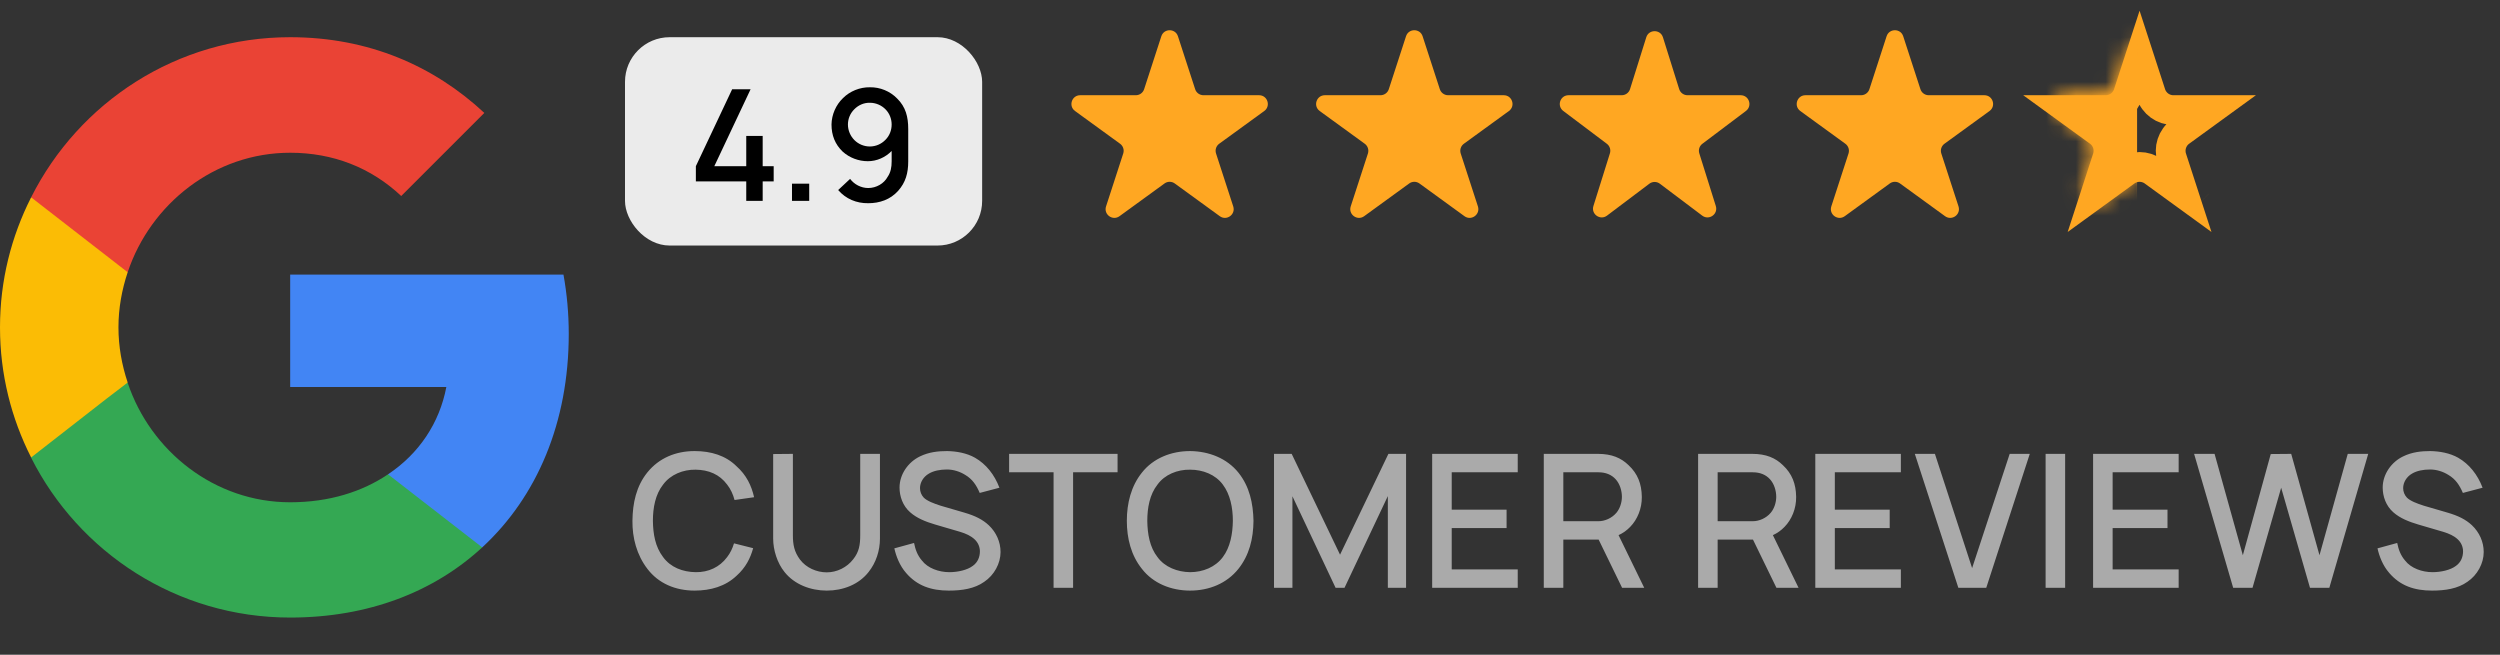 <svg xmlns="http://www.w3.org/2000/svg" width="168" height="44" viewBox="0 0 168 44" fill="none"><rect x="0" y="0" width="168" height="44" fill="#333333" stroke="none"/><path d="M49.325 36.513L50.612 36.837C50.425 37.513 50.112 38.138 49.5 38.688C48.75 39.4 47.763 39.688 46.675 39.688C45.375 39.688 44.25 39.2 43.513 38.237C42.788 37.3 42.487 36.138 42.5 35C42.513 33.8 42.763 32.663 43.5 31.75C44.275 30.788 45.4 30.312 46.675 30.312C47.788 30.312 48.763 30.613 49.487 31.325C50.163 31.925 50.5 32.638 50.675 33.413L49.362 33.6C49.263 33.225 49.1 32.862 48.862 32.562C48.35 31.875 47.625 31.575 46.75 31.562C45.9 31.55 45.062 31.887 44.562 32.562C44.038 33.225 43.875 34.125 43.875 35C43.888 35.875 44.025 36.737 44.562 37.438C45.062 38.125 45.875 38.438 46.75 38.45C47.612 38.462 48.362 38.112 48.862 37.438C49.075 37.163 49.225 36.85 49.325 36.513ZM59.132 30.5V36.2C59.132 37 58.87 37.812 58.37 38.438C57.707 39.288 56.645 39.688 55.557 39.688C54.469 39.688 53.382 39.275 52.719 38.438C52.232 37.837 51.957 36.962 51.957 36.2V30.512L53.282 30.5V35.962C53.282 36.6 53.37 37.075 53.757 37.6C54.169 38.15 54.87 38.462 55.557 38.462C56.232 38.462 56.907 38.138 57.332 37.587C57.732 37.087 57.807 36.612 57.807 35.962V30.5H59.132ZM67.162 32.775L65.837 33.125C65.612 32.6 65.349 32.2 64.862 31.913C64.524 31.7 64.087 31.55 63.637 31.55C63.174 31.55 62.737 31.637 62.424 31.825C62.049 32.038 61.824 32.425 61.824 32.8C61.824 33.038 61.912 33.263 62.074 33.438C62.299 33.663 62.749 33.837 63.224 33.987L64.812 34.45C65.537 34.663 66.037 34.913 66.449 35.3C66.949 35.775 67.237 36.413 67.237 37.1C67.237 37.862 66.812 38.65 66.137 39.1C65.487 39.562 64.649 39.688 63.762 39.688C62.574 39.688 61.624 39.362 60.887 38.5C60.462 38.013 60.224 37.4 60.099 36.85L61.424 36.487C61.512 36.925 61.649 37.312 61.949 37.663C62.349 38.188 63.099 38.45 63.799 38.45C64.349 38.45 64.999 38.312 65.374 38.025C65.724 37.775 65.849 37.4 65.849 37.05C65.849 36.75 65.724 36.462 65.499 36.25C65.249 36.013 64.924 35.862 64.512 35.737L62.849 35.25C62.212 35.062 61.612 34.825 61.162 34.425C60.662 33.987 60.449 33.35 60.449 32.763C60.449 31.863 61.037 31.05 61.812 30.675C62.424 30.375 63.049 30.312 63.649 30.312C64.274 30.325 64.949 30.438 65.524 30.762C66.262 31.188 66.824 31.887 67.162 32.775ZM75.1 30.5V31.738H72.112V39.5H70.8V31.738H67.812V30.5H75.1ZM79.973 39.688C78.698 39.688 77.485 39.2 76.735 38.225C76.01 37.325 75.723 36.175 75.723 35C75.723 33.825 76.01 32.663 76.735 31.762C77.498 30.788 78.71 30.312 79.973 30.312C81.248 30.325 82.448 30.8 83.223 31.762C83.973 32.7 84.21 33.825 84.235 35C84.223 36.212 83.948 37.312 83.223 38.225C82.435 39.212 81.248 39.688 79.973 39.688ZM79.973 38.45C80.835 38.45 81.673 38.112 82.173 37.438C82.673 36.775 82.835 35.875 82.848 35C82.848 34.125 82.673 33.225 82.173 32.562C81.673 31.887 80.835 31.562 79.973 31.562C79.123 31.55 78.273 31.887 77.785 32.562C77.26 33.225 77.098 34.125 77.098 35C77.11 35.875 77.26 36.775 77.785 37.438C78.273 38.112 79.123 38.438 79.973 38.45ZM94.488 30.5V39.5H93.263V33.337L90.351 39.5H89.751L86.851 33.35V39.5H85.613V30.5H86.801L90.051 37.275L93.301 30.5H94.488ZM101.992 31.738H97.555V34.25H101.242V35.487H97.555V38.263H101.992V39.5H96.242V30.5H101.992V31.738ZM110.492 39.5H109.005L107.43 36.263H107.38H105.055V39.5H103.742V30.5H107.38C108.317 30.5 108.942 30.775 109.442 31.262C110.055 31.837 110.317 32.513 110.33 33.388C110.342 34.175 110.03 34.913 109.555 35.4C109.33 35.638 109.067 35.825 108.767 35.962L110.492 39.5ZM105.055 31.738V35.025H107.417C107.842 35.025 108.317 34.825 108.63 34.45C108.867 34.163 108.992 33.75 108.992 33.388C108.992 32.975 108.855 32.513 108.567 32.2C108.292 31.9 107.905 31.738 107.417 31.738H105.055ZM120.863 39.5H119.376L117.801 36.263H117.751H115.426V39.5H114.113V30.5H117.751C118.688 30.5 119.313 30.775 119.813 31.262C120.426 31.837 120.688 32.513 120.701 33.388C120.713 34.175 120.401 34.913 119.926 35.4C119.701 35.638 119.438 35.825 119.138 35.962L120.863 39.5ZM115.426 31.738V35.025H117.788C118.213 35.025 118.688 34.825 119.001 34.45C119.238 34.163 119.363 33.75 119.363 33.388C119.363 32.975 119.226 32.513 118.938 32.2C118.663 31.9 118.276 31.738 117.788 31.738H115.426ZM127.738 31.738H123.301V34.25H126.988V35.487H123.301V38.263H127.738V39.5H121.988V30.5H127.738V31.738ZM131.601 39.5L128.676 30.5H130.026L132.526 38.175L135.051 30.5H136.401L133.476 39.5H131.601ZM137.465 30.5H138.777V39.5H137.465V30.5ZM146.406 31.738H141.969V34.25H145.656V35.487H141.969V38.263H146.406V39.5H140.656V30.5H146.406V31.738ZM157.769 30.5H159.144L156.531 39.5H155.231L153.294 32.775L151.369 39.5H150.069L147.444 30.5H148.819L150.719 37.312L152.594 30.512L153.969 30.5L155.869 37.312L157.769 30.5ZM166.83 32.775L165.505 33.125C165.28 32.6 165.017 32.2 164.53 31.913C164.192 31.7 163.755 31.55 163.305 31.55C162.842 31.55 162.405 31.637 162.092 31.825C161.717 32.038 161.492 32.425 161.492 32.8C161.492 33.038 161.58 33.263 161.742 33.438C161.967 33.663 162.417 33.837 162.892 33.987L164.48 34.45C165.205 34.663 165.705 34.913 166.117 35.3C166.617 35.775 166.905 36.413 166.905 37.1C166.905 37.862 166.48 38.65 165.805 39.1C165.155 39.562 164.317 39.688 163.43 39.688C162.242 39.688 161.292 39.362 160.555 38.5C160.13 38.013 159.892 37.4 159.767 36.85L161.092 36.487C161.18 36.925 161.317 37.312 161.617 37.663C162.017 38.188 162.767 38.45 163.467 38.45C164.017 38.45 164.667 38.312 165.042 38.025C165.392 37.775 165.517 37.4 165.517 37.05C165.517 36.75 165.392 36.462 165.167 36.25C164.917 36.013 164.592 35.862 164.18 35.737L162.517 35.25C161.88 35.062 161.28 34.825 160.83 34.425C160.33 33.987 160.117 33.35 160.117 32.763C160.117 31.863 160.705 31.05 161.48 30.675C162.092 30.375 162.717 30.312 163.317 30.312C163.942 30.325 164.617 30.438 165.192 30.762C165.93 31.188 166.492 31.887 166.83 32.775Z" fill="#AAAAAA"></path><rect x="42" y="2.5" width="24" height="14" rx="3" fill="#EBEBEB"></rect><path d="M51.252 11.167H51.991V12.188H51.252V13.5H50.148V12.188H46.762V11.167L49.2 6H50.439L48.002 11.167H50.148V9.135H51.252V11.167ZM53.222 12.344H54.379V13.5H53.222V12.344ZM56.325 12.771L57.127 12.021C57.408 12.396 57.867 12.635 58.346 12.635C58.888 12.635 59.408 12.333 59.648 11.885C59.856 11.583 59.919 11.24 59.919 10.844V10.146C59.502 10.573 58.929 10.833 58.315 10.833C57.7 10.833 57.086 10.604 56.627 10.188C56.117 9.698 55.877 9.094 55.877 8.365C55.888 7.698 56.179 7.042 56.648 6.594C57.117 6.125 57.783 5.854 58.461 5.865C59.138 5.854 59.804 6.125 60.283 6.615C60.867 7.188 61.033 7.854 61.033 8.677V10.844C61.033 11.635 60.856 12.26 60.356 12.823C59.825 13.417 59.106 13.656 58.346 13.656C57.554 13.667 56.836 13.365 56.325 12.771ZM58.461 6.906C58.044 6.896 57.669 7.073 57.398 7.354C57.138 7.615 56.981 7.979 56.981 8.365C56.981 8.771 57.148 9.146 57.419 9.417C57.69 9.688 58.065 9.844 58.45 9.844C58.856 9.844 59.231 9.677 59.502 9.396C59.773 9.125 59.919 8.76 59.919 8.365C59.919 7.99 59.773 7.615 59.513 7.354C59.242 7.073 58.856 6.906 58.461 6.906Z" fill="black"></path><path d="M78.041 2.437C78.217 1.896 78.982 1.896 79.158 2.437L80.314 5.993C80.392 6.235 80.618 6.399 80.872 6.399H84.611C85.18 6.399 85.416 7.127 84.956 7.461L81.931 9.659C81.725 9.808 81.639 10.073 81.718 10.315L82.873 13.871C83.049 14.412 82.43 14.862 81.97 14.528L78.945 12.33C78.739 12.18 78.46 12.18 78.254 12.33L75.23 14.528C74.769 14.862 74.15 14.412 74.326 13.871L75.481 10.315C75.56 10.073 75.474 9.808 75.268 9.659L72.243 7.461C71.783 7.127 72.019 6.399 72.588 6.399H76.327C76.582 6.399 76.807 6.235 76.886 5.993L78.041 2.437Z" fill="#FFA722"></path><path d="M110.629 2.507C110.801 1.958 111.578 1.958 111.75 2.507L112.841 5.988C112.917 6.233 113.144 6.399 113.401 6.399H116.974C117.538 6.399 117.777 7.116 117.327 7.456L114.4 9.661C114.202 9.81 114.119 10.068 114.193 10.305L115.303 13.846C115.473 14.39 114.845 14.834 114.389 14.49L111.543 12.346C111.334 12.188 111.046 12.188 110.836 12.346L107.991 14.49C107.535 14.834 106.906 14.39 107.077 13.846L108.186 10.305C108.26 10.068 108.178 9.81 107.979 9.661L105.052 7.456C104.602 7.116 104.842 6.399 105.406 6.399H108.979C109.235 6.399 109.462 6.233 109.539 5.988L110.629 2.507Z" fill="#FFA722"></path><path d="M143.016 6.302L143.779 3.954L144.542 6.302C144.755 6.956 145.364 7.399 146.052 7.399H148.52L146.523 8.85C145.967 9.254 145.734 9.97 145.946 10.624L146.709 12.972L144.712 11.521C144.156 11.117 143.403 11.117 142.846 11.521L140.849 12.972L141.612 10.624C141.825 9.97 141.592 9.254 141.036 8.85L139.038 7.399H141.507C142.195 7.399 142.804 6.956 143.016 6.302ZM147.737 13.719L147.736 13.718L147.737 13.719Z" stroke="#FFA722" stroke-width="2"></path><path d="M94.484 2.437C94.659 1.896 95.425 1.896 95.6 2.437L96.756 5.993C96.834 6.235 97.06 6.399 97.314 6.399H101.053C101.622 6.399 101.859 7.127 101.398 7.461L98.374 9.659C98.168 9.808 98.082 10.073 98.16 10.315L99.316 13.871C99.491 14.412 98.872 14.862 98.412 14.528L95.387 12.33C95.181 12.18 94.903 12.18 94.697 12.33L91.672 14.528C91.212 14.862 90.593 14.412 90.768 13.871L91.924 10.315C92.002 10.073 91.916 9.808 91.71 9.659L88.686 7.461C88.225 7.127 88.462 6.399 89.031 6.399H92.77C93.024 6.399 93.249 6.235 93.328 5.993L94.484 2.437Z" fill="#FFA722"></path><path d="M126.779 2.437C126.955 1.896 127.721 1.896 127.896 2.437L129.052 5.993C129.13 6.235 129.356 6.399 129.61 6.399H133.349C133.918 6.399 134.154 7.127 133.694 7.461L130.669 9.659C130.464 9.808 130.377 10.073 130.456 10.315L131.612 13.871C131.787 14.412 131.168 14.862 130.708 14.528L127.683 12.33C127.477 12.18 127.199 12.18 126.993 12.33L123.968 14.528C123.508 14.862 122.888 14.412 123.064 13.871L124.22 10.315C124.298 10.073 124.212 9.808 124.006 9.659L120.981 7.461C120.521 7.127 120.758 6.399 121.327 6.399H125.066C125.32 6.399 125.545 6.235 125.624 5.993L126.779 2.437Z" fill="#FFA722"></path><mask id="mask0_107_23108" style="mask-type:alpha" maskUnits="userSpaceOnUse" x="138" y="2" width="12" height="12"><path d="M142.822 3.427C143.122 2.506 144.425 2.506 144.725 3.427L145.396 5.493C145.53 5.906 145.914 6.184 146.347 6.184H148.52C149.489 6.184 149.891 7.424 149.108 7.993L147.35 9.271C146.999 9.525 146.853 9.977 146.987 10.389L147.658 12.455C147.957 13.376 146.903 14.143 146.119 13.573L144.361 12.296C144.011 12.041 143.536 12.041 143.186 12.296L141.428 13.573C140.644 14.143 139.59 13.376 139.889 12.455L140.561 10.389C140.694 9.977 140.548 9.525 140.197 9.271L138.439 7.993C137.656 7.424 138.058 6.184 139.027 6.184H141.2C141.633 6.184 142.017 5.906 142.151 5.493L142.822 3.427Z" fill="#FFA722"></path></mask><g mask="url(#mask0_107_23108)"><rect x="137.16" y="0.822" width="6.452" height="14.84" rx="1" fill="#FFA722"></rect></g><g clip-path="url(#clip0_107_23108)"><path d="M38.22 22.442C38.22 21.059 38.096 19.73 37.865 18.453H19.5V26.005H29.994C29.534 28.434 28.151 30.49 26.077 31.873V36.783H32.406C36.093 33.38 38.22 28.38 38.22 22.442Z" fill="#4285F4"></path><path d="M19.5 41.5C24.765 41.5 29.179 39.763 32.405 36.785L26.077 31.874C24.34 33.044 22.124 33.753 19.5 33.753C14.43 33.753 10.122 30.332 8.58 25.723H2.092V30.757C5.3 37.121 11.877 41.5 19.5 41.5Z" fill="#34A853"></path><path d="M8.58 25.706C8.19 24.536 7.96 23.295 7.96 22.001C7.96 20.707 8.19 19.466 8.58 18.296V13.262H2.092C0.762 15.885 0 18.846 0 22.001C0 25.157 0.762 28.117 2.092 30.741L7.144 26.805L8.58 25.706Z" fill="#FBBC05"></path><path d="M19.5 10.264C22.372 10.264 24.924 11.257 26.963 13.172L32.547 7.588C29.161 4.432 24.765 2.5 19.5 2.5C11.877 2.5 5.3 6.879 2.092 13.261L8.58 18.295C10.122 13.686 14.43 10.264 19.5 10.264Z" fill="#EA4335"></path></g><defs><clipPath id="clip0_107_23108"><rect width="39" height="39" fill="white" transform="translate(0 2.5)"></rect></clipPath></defs></svg>